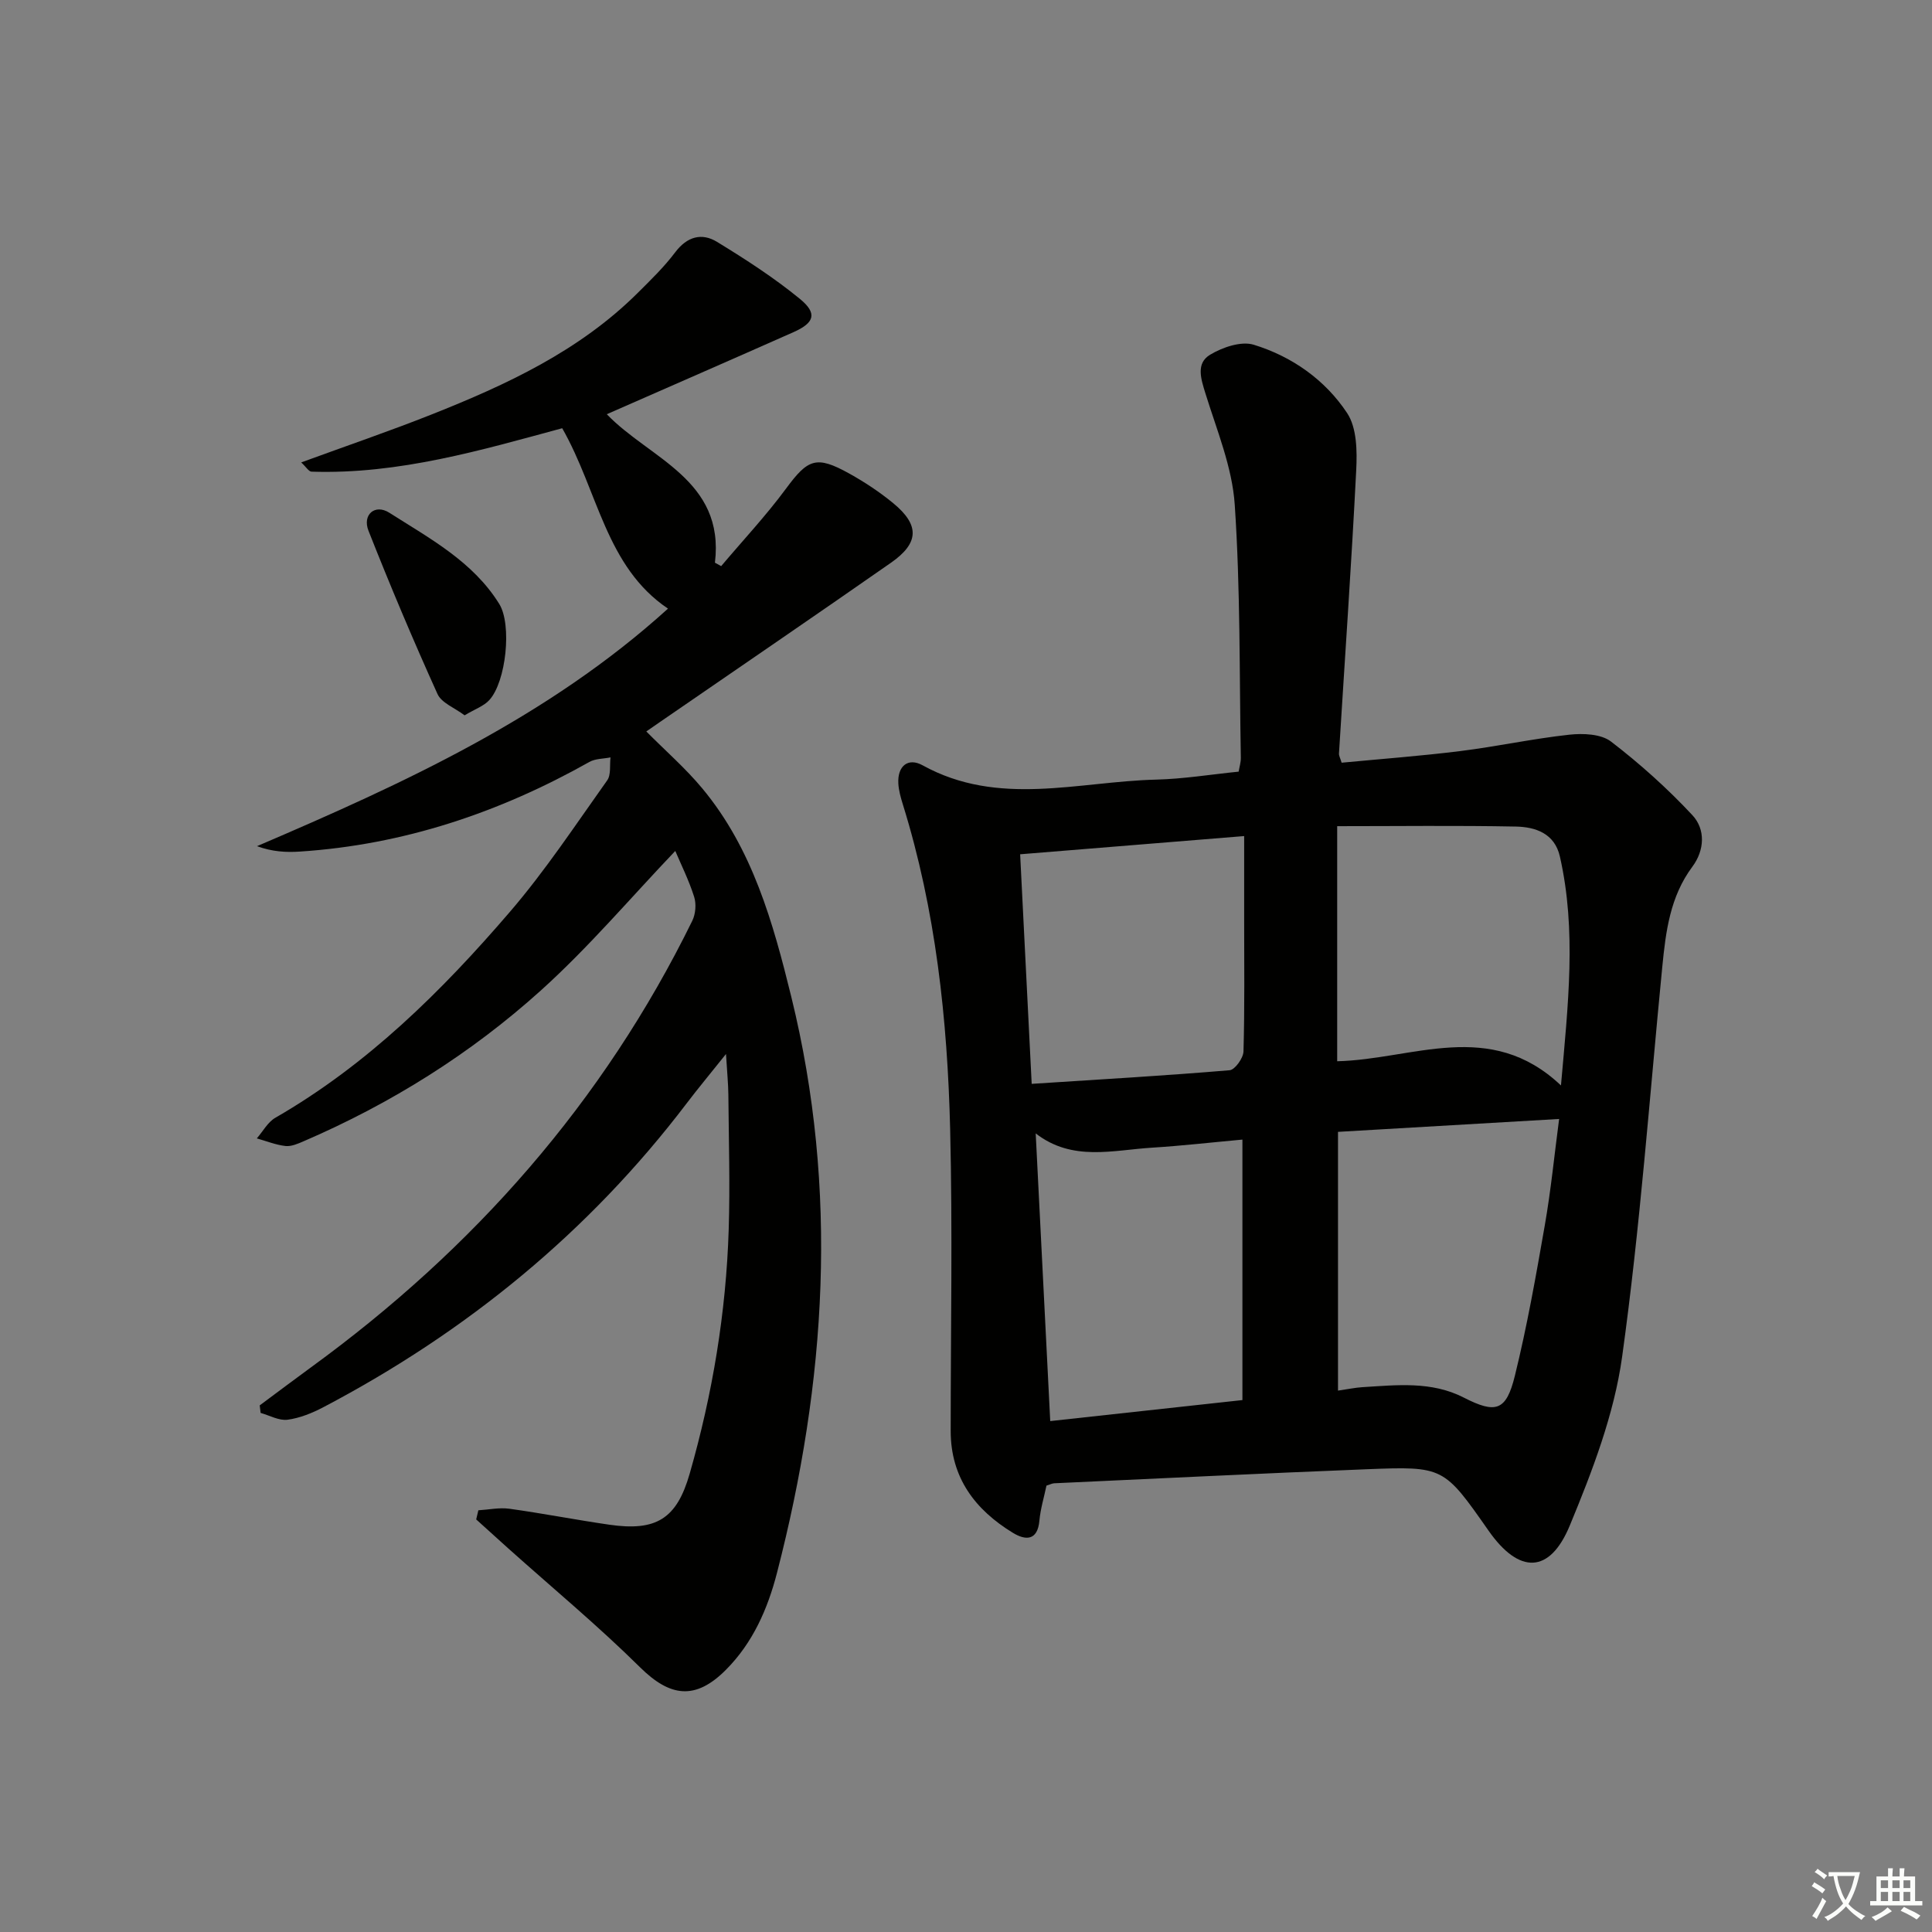 <svg enable-background="new 0 0 400 400" viewBox="0 0 400 400" xmlns="http://www.w3.org/2000/svg"><rect x="0" y="0" width="400" height="400" fill="#808080" stroke="none"/><path d="m377.9 391.2c-.2.3-.4.5-.6.8-.7-.6-1.4-1-2.2-1.5.2-.3.4-.5.5-.8.6.4 1.4.8 2.3 1.5zm-1.8 6.1c-.2-.2-.5-.4-.9-.6.4-.6.8-1.2 1.2-1.9s.7-1.3.9-1.9c.3.3.5.5.8.7-.7 1.3-1.4 2.6-2 3.7zm2.2-9c-.3.3-.5.5-.6.8-.6-.6-1.3-1.1-2-1.5.3-.3.5-.5.6-.7.6.5 1.3.9 2 1.4zm.3.2v-.9h2 4.5c-.3 1.3-.6 2.5-1 3.6s-.9 2.1-1.4 3c.4.5 1 1 1.6 1.4s1.2.8 1.9 1.1c-.3.2-.5.4-.8.8-.4-.3-1-.7-1.6-1.2s-1.2-1.1-1.6-1.6c-.5.6-1.1 1.1-1.7 1.6s-1.4.9-2.1 1.4c-.1-.3-.3-.5-.7-.8.6-.2 1.2-.5 1.9-1s1.4-1.1 2-1.8c-.5-.8-.9-1.6-1.2-2.5s-.6-2-.8-3.2c-.4.1-.7.1-1 .1zm2.5 2.7c.3 1 .7 1.7 1 2.2.3-.5.6-1.1 1-2s.6-1.9.9-3h-3.2-.4c.1.9.3 1.8.7 2.8z" fill="#fbfcfa"/><path d="m396.5 388.5v1.5 3.6h1.5v.9c-.4 0-1 0-1.7 0h-7.9c-.5 0-.9 0-1.2 0v-.9h1.3v-3.5c0-.7 0-1.2 0-1.6h2.4c0-.8 0-1.4 0-1.7h1c0 .3-.1.8-.1 1.7h1.5c0-.8 0-1.4 0-1.7h1c0 .3-.1.9-.1 1.7zm-8.2 9.2c-.2-.3-.5-.5-.8-.8.8-.3 1.4-.6 1.9-.9s1-.7 1.4-1.1c.3.3.6.5.9.8-1.6 1-2.8 1.6-3.4 2zm2.6-6.8v-1.6h-1.5v1.6zm0 2.7v-1.9h-1.5v1.9zm2.4-2.7v-1.6h-1.5v1.6zm0 2.7v-1.9h-1.5v1.9zm.2 2 .7-.8c.4.2.9.5 1.6.8s1.3.7 1.8 1c-.3.3-.5.6-.8.8-.4-.3-1.5-1-3.3-1.8zm2-4.7v-1.6h-1.4v1.6zm0 2.7v-1.9h-1.4v1.9z" fill="#fbfcfa"/><g fill="#010100"><path d="m216.66 307.58c-.5 2.4-1.24 4.8-1.46 7.23-.38 4.28-2.94 4.11-5.5 2.54-7.83-4.78-12.87-11.43-12.87-21.07 0-20.82.4-41.65-.11-62.46-.56-22.76-2.98-45.36-9.79-67.26-.44-1.42-.86-2.89-.94-4.35-.2-3.64 2.03-5.41 5.01-3.77 15.72 8.69 32.2 3.37 48.38 2.97 5.63-.14 11.24-1.06 17.07-1.65.16-.99.47-1.94.45-2.89-.31-17.46-.08-34.97-1.26-52.38-.52-7.77-3.7-15.4-6.05-22.98-.95-3.07-2.03-6.28.95-8.07 2.57-1.54 6.42-2.86 9.02-2.07 7.93 2.43 14.81 7.28 19.36 14.17 2.01 3.05 2.07 7.86 1.87 11.81-.99 19.56-2.36 39.11-3.57 58.66-.03.45.26.93.55 1.9 8.17-.78 16.4-1.39 24.58-2.41 7.55-.94 15.01-2.57 22.57-3.39 2.84-.31 6.56-.16 8.62 1.42 6 4.6 11.69 9.71 16.85 15.24 2.73 2.93 2.55 7.24-.01 10.68-4.61 6.19-5.5 13.39-6.22 20.7-2.64 26.94-4.59 53.99-8.32 80.78-1.66 11.93-6.18 23.68-10.83 34.91-4.18 10.09-10.52 10.05-16.79 1.11-9.29-13.26-9.3-13.39-25.24-12.76-21.59.85-43.18 1.92-64.76 2.91-.46.04-.91.29-1.56.48zm60.36-73.24v53.57c2.11-.3 3.56-.62 5.03-.71 7.12-.43 14.3-1.29 21.02 2.16 6.59 3.37 8.77 2.8 10.56-4.49 2.53-10.27 4.38-20.72 6.2-31.16 1.27-7.27 1.99-14.62 2.97-22.04-15.58.91-30.62 1.79-45.78 2.67zm-59.58 59.88c13.43-1.47 26.54-2.9 39.79-4.35 0-18.07 0-35.77 0-53.93-6.48.59-12.57 1.29-18.67 1.67-8.15.5-16.54 2.94-24.13-2.95 1.01 19.93 1.99 39.4 3.01 59.56zm59.41-123.17v48.67c15.7-.37 31.62-8.91 46.33 5.01 1.48-16.79 3.25-32.08-.22-47.39-1.09-4.81-5.07-6.13-9.12-6.21-12.23-.24-24.47-.08-36.99-.08zm-63.25 53.35c14.19-.92 27.6-1.69 40.98-2.82 1.1-.09 2.83-2.51 2.87-3.89.26-9.14.14-18.29.14-27.44 0-5.61 0-11.23 0-17.15-15.8 1.28-30.92 2.51-46.38 3.77.79 15.62 1.57 31.14 2.39 47.53z"/><path d="m99.04 312.69c2.15-.13 4.35-.61 6.44-.32 6.9.96 13.75 2.3 20.65 3.3 9.72 1.41 13.98-1.18 16.67-10.59 4.73-16.5 7.53-33.37 8.07-50.53.29-9.28.01-18.58-.07-27.87-.02-2.29-.26-4.58-.49-8.46-3.34 4.19-5.81 7.14-8.13 10.2-20.29 26.69-45.61 47.36-75.2 62.91-2.32 1.22-4.89 2.27-7.45 2.61-1.76.23-3.71-.89-5.57-1.41-.06-.52-.13-1.04-.19-1.56 3.54-2.63 7.06-5.28 10.62-7.88 33.69-24.52 60.53-54.91 78.94-92.45.69-1.41.86-3.49.38-4.98-1.09-3.44-2.73-6.72-3.9-9.48-9.21 9.65-17.91 19.94-27.84 28.89-14.52 13.09-31.04 23.43-49.07 31.2-1.2.52-2.57 1.13-3.79 1-2.01-.23-3.96-1.02-5.94-1.58 1.27-1.45 2.26-3.36 3.84-4.27 19.04-10.97 34.42-26.17 48.56-42.63 7.34-8.54 13.59-18.02 20.14-27.22.83-1.16.49-3.16.69-4.76-1.47.3-3.13.24-4.37.94-18.66 10.5-38.5 17.16-59.96 18.56-2.85.19-5.73.03-8.86-1.12 30.52-13.06 60.31-26.71 85.09-49.18-12.91-8.7-14.44-24.26-21.9-37.35-16.58 4.48-33.79 9.59-51.9 8.99-.58-.02-1.12-.97-2.14-1.91 9.39-3.44 18.28-6.47 27-9.93 15.51-6.15 30.58-13.15 42.65-25.14 2.71-2.7 5.49-5.39 7.78-8.43 2.46-3.27 5.5-4.1 8.67-2.16 5.92 3.62 11.8 7.42 17.16 11.81 3.66 3 3.01 4.95-1.34 6.88-12.76 5.66-25.55 11.24-38.65 16.99 8.82 9.2 24.46 13.53 22.39 30.74.43.24.86.47 1.29.71 4.49-5.32 9.27-10.42 13.4-16.01 4.57-6.19 6.27-6.96 13.12-3.16 3.18 1.77 6.27 3.81 9.08 6.12 5.51 4.53 5.42 8.25-.43 12.34-15.82 11.04-31.76 21.91-47.65 32.85-.95.65-1.89 1.31-3.02 2.09 3.98 4.02 8.13 7.62 11.59 11.79 10.41 12.51 14.65 27.79 18.43 43.15 9.83 40 7.25 79.75-2.96 119.25-1.92 7.45-4.99 14.48-10.57 20.08-6.3 6.33-11.53 5.67-17.79-.52-8.73-8.63-18.22-16.5-27.38-24.7-2.19-1.96-4.36-3.94-6.54-5.91.16-.64.31-1.27.45-1.89z"/><path d="m96.19 148.1c-2.05-1.55-4.77-2.56-5.61-4.41-5.04-11.15-9.8-22.43-14.29-33.81-1.31-3.32 1.35-5.62 4.32-3.72 8.35 5.32 17.3 10.09 22.75 18.87 2.67 4.3 1.42 16.12-2.05 19.91-1.11 1.23-2.91 1.84-5.12 3.16z"/></g></svg>